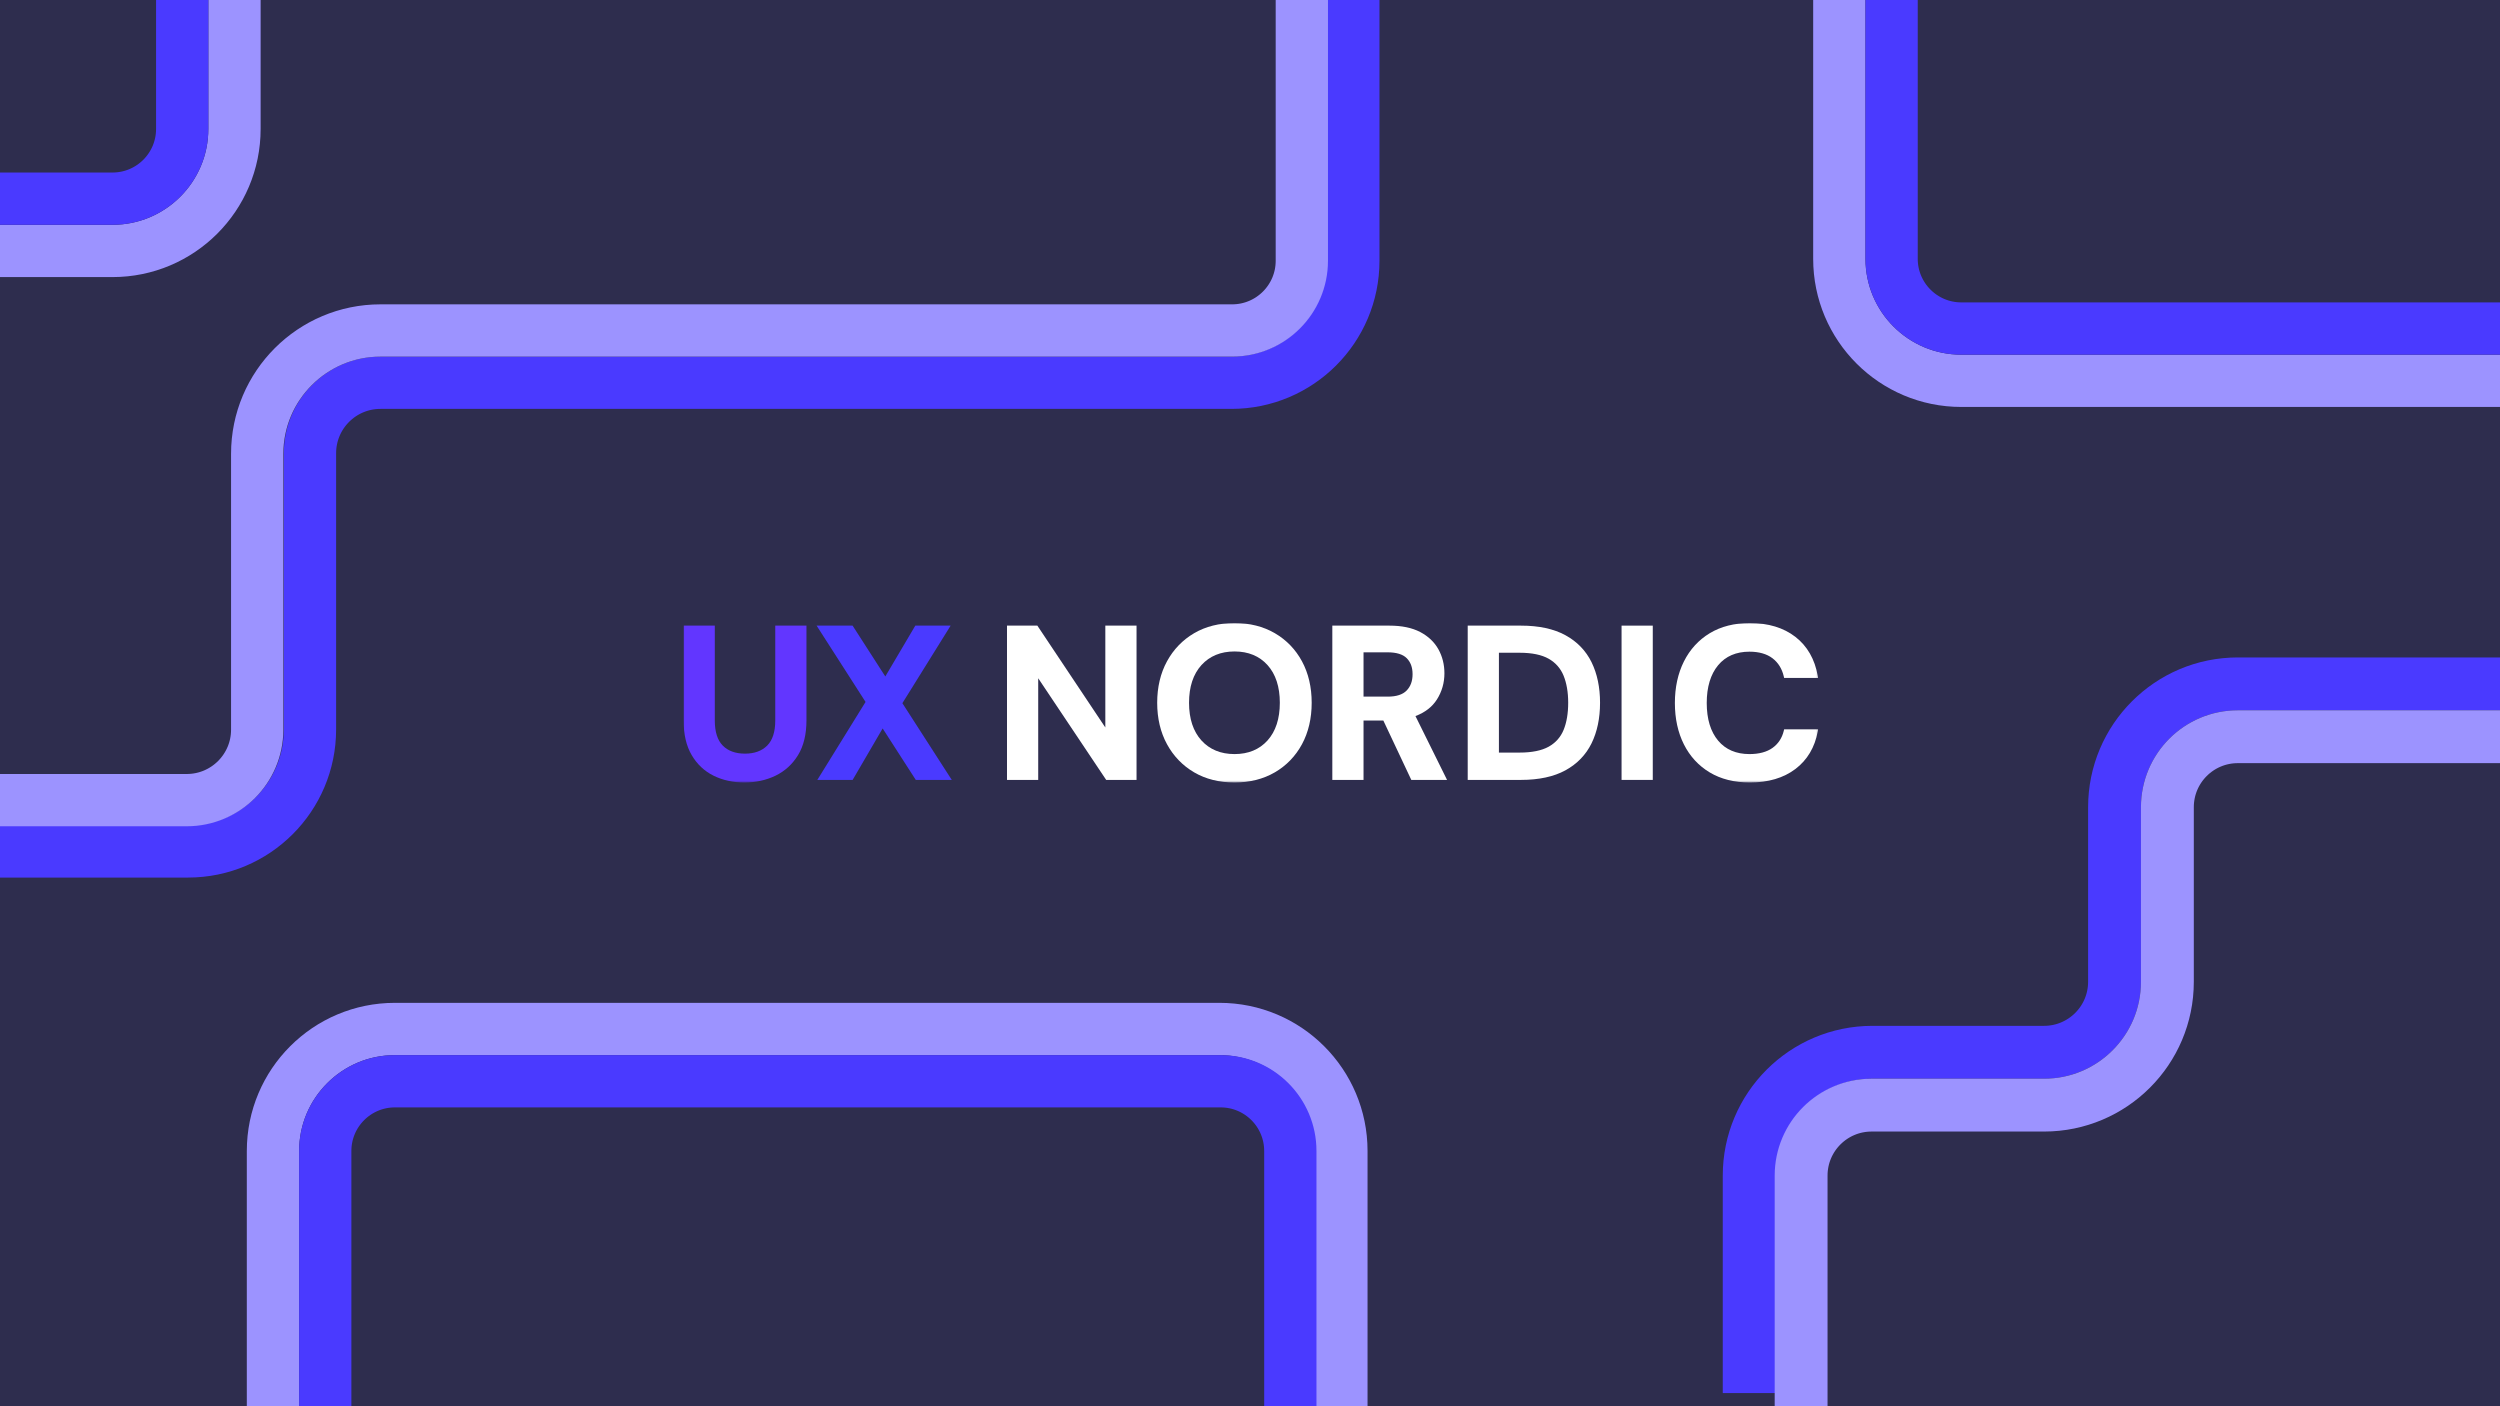 <svg width="1280" height="720" viewBox="0 0 1280 720" fill="none" xmlns="http://www.w3.org/2000/svg">
<rect x="0" y="0" width="1280" height="720" fill="#808080" stroke="none"/>
<g clip-path="url(#clip0_655_68703)">
<g clip-path="url(#clip1_655_68703)">
<rect width="1280" height="720" fill="#9C93FF"/>
<g clip-path="url(#clip2_655_68703)">
<rect width="1280" height="720" fill="#2E2D4E"/>
<path d="M-326.232 128.484H57.6C92.094 128.484 120.058 100.521 120.058 66.026V-110.445" stroke="#9C93FF" stroke-width="26.768"/>
<path d="M-353 101.717H57.6C77.311 101.717 93.29 85.738 93.29 66.026V-122.463" stroke="#4A3AFF" stroke-width="26.768"/>
<path d="M941.73 -251.315V132.517C941.73 167.011 969.694 194.975 1004.19 194.975L1426 194.975" stroke="#9C93FF" stroke-width="26.768"/>
<path d="M968.498 -278.083V132.517C968.498 152.228 984.477 168.207 1004.19 168.207H1416.11" stroke="#4A3AFF" stroke-width="26.768"/>
<path d="M139.754 765.767V589.296C139.754 554.801 167.717 526.838 202.212 526.838H624.345C658.837 526.838 686.799 554.8 686.799 589.292V743.596" stroke="#9C93FF" stroke-width="26.768"/>
<path d="M166.523 777.785V589.296C166.523 569.585 182.502 553.605 202.213 553.605H624.955C644.667 553.605 660.646 569.585 660.646 589.297V758.758" stroke="#4A3AFF" stroke-width="26.768"/>
<path d="M692.908 -481.002V133.515C692.908 168.009 664.944 195.973 630.45 195.973H194.788C174.86 195.973 158.706 212.127 158.706 232.055V373.477C158.706 407.97 130.744 435.932 96.251 435.932H-185.938" stroke="#4A3AFF" stroke-width="26.768"/>
<path d="M666.538 -450.488V133.515C666.538 153.226 650.559 169.206 630.848 169.206H194.834C159.958 169.206 131.686 197.478 131.686 232.353V373.586C131.686 393.513 115.531 409.668 95.604 409.668H-197.057" stroke="#9C93FF" stroke-width="26.768"/>
<path d="M1365.02 350.14L1145.78 350.14C1110.91 350.14 1082.64 378.411 1082.64 413.285L1082.64 502.678C1082.64 522.606 1066.48 538.761 1046.55 538.761L958.731 538.761C923.857 538.761 895.586 567.032 895.586 601.907L895.586 713.262" stroke="#4A3AFF" stroke-width="27.062"/>
<path d="M1336.35 377.2L1145.78 377.2C1125.85 377.2 1109.7 393.355 1109.7 413.284L1109.7 502.677C1109.7 537.551 1081.43 565.822 1046.55 565.822L958.255 565.822C938.327 565.822 922.172 581.977 922.172 601.905L922.172 730.062" stroke="#9C93FF" stroke-width="27.062"/>
<mask id="mask0_655_68703" style="mask-type:luminance" maskUnits="userSpaceOnUse" x="350" y="319" width="581" height="82">
<path d="M930.882 319H350V400.637H930.882V319Z" fill="white"/>
</mask>
<g mask="url(#mask0_655_68703)">
<path d="M396.93 368.961C396.93 374.697 395.54 378.996 392.797 381.739C390.058 384.48 386.241 385.869 381.454 385.869C376.594 385.869 372.762 384.48 370.059 381.741C367.352 379.003 365.979 374.702 365.979 368.961V320.322H350V368.852C350 375.966 351.396 381.947 354.15 386.624C356.914 391.319 360.698 394.871 365.396 397.179C370.061 399.473 375.353 400.637 381.124 400.637C386.889 400.637 392.234 399.475 397.008 397.182C401.813 394.876 405.709 391.328 408.584 386.639C411.453 381.957 412.908 375.971 412.908 368.852V320.322H396.93V368.961Z" fill="#6236FF"/>
<path d="M462.022 360.032L486.726 320.322H468.636L453.275 346.35L436.526 320.322H418.102L443.165 359.387L418.466 399.314H436.553L451.916 372.961L468.881 399.314H487.308L462.022 360.032Z" fill="#4A3AFF"/>
<path d="M565.929 372.472L531.126 320.322H515.584V399.314H531.563V347.267L566.366 399.314H581.907V320.322H565.929V372.472Z" fill="white"/>
<path d="M652.718 324.196C646.796 320.748 639.853 319 632.085 319C624.24 319 617.279 320.748 611.396 324.198C605.507 327.648 600.831 332.494 597.496 338.602C594.167 344.7 592.479 351.837 592.479 359.818C592.479 367.803 594.167 374.94 597.496 381.033C600.83 387.143 605.506 391.992 611.396 395.439C617.279 398.889 624.24 400.637 632.085 400.637C639.853 400.637 646.796 398.889 652.718 395.441C658.642 391.994 663.32 387.143 666.623 381.028C669.914 374.935 671.582 367.798 671.582 359.818C671.582 351.842 669.914 344.705 666.623 338.604C663.32 332.494 658.64 327.646 652.718 324.196ZM632.085 386.089C625.05 386.089 619.354 383.747 615.153 379.128C610.93 374.481 608.788 367.984 608.788 359.818C608.788 351.654 610.93 345.157 615.153 340.509C619.354 335.891 625.05 333.548 632.085 333.548C639.117 333.548 644.794 335.89 648.96 340.507C653.148 345.155 655.273 351.653 655.273 359.818C655.273 367.984 653.148 374.482 648.96 379.131C644.794 383.747 639.117 386.089 632.085 386.089Z" fill="white"/>
<path d="M735.714 358.115C738.257 354.093 739.545 349.59 739.545 344.726C739.545 340.245 738.507 336.107 736.455 332.425C734.394 328.721 731.242 325.74 727.091 323.569C722.968 321.415 717.69 320.322 711.398 320.322H682.148V399.314H698.127V368.91H708.269L722.587 399.314H740.893L724.714 366.626C729.607 364.783 733.303 361.922 735.714 358.115ZM698.127 333.988H710.406C714.968 333.988 718.284 335.005 720.259 337.01C722.264 339.054 723.237 341.724 723.237 345.166C723.237 348.694 722.242 351.435 720.196 353.548C718.191 355.624 714.934 356.675 710.518 356.675H698.127V333.988Z" fill="white"/>
<path d="M801.495 325.23C795.546 321.972 787.888 320.322 778.734 320.322H751.469V399.314H778.734C787.888 399.314 795.546 397.663 801.495 394.407C807.483 391.13 811.985 386.47 814.889 380.555C817.765 374.69 819.222 367.712 819.222 359.817C819.222 351.924 817.765 344.948 814.889 339.08C811.985 333.161 807.478 328.501 801.495 325.23ZM802.914 359.817C802.914 365.247 802.12 369.927 800.561 373.727C799.031 377.438 796.466 380.321 792.932 382.299C789.345 384.302 784.345 385.319 778.076 385.319H767.446V334.208H778.076C784.34 334.208 789.335 335.242 792.922 337.281C796.466 339.293 799.031 342.213 800.561 345.961C802.12 349.8 802.914 354.46 802.914 359.817Z" fill="white"/>
<path d="M846.219 320.322H830.24V399.314H846.219V320.322Z" fill="white"/>
<path d="M913.48 373.423L913.306 374.142C912.41 377.865 910.474 380.814 907.555 382.907C904.617 385.02 900.628 386.09 895.71 386.09C888.913 386.09 883.516 383.775 879.687 379.21C875.81 374.597 873.849 368.11 873.849 359.929C873.849 351.75 875.815 345.244 879.687 340.591C883.521 335.992 888.913 333.66 895.71 333.66C900.613 333.66 904.592 334.799 907.536 337.046C910.459 339.283 912.4 342.42 913.306 346.366L913.47 347.097H930.873L930.679 345.995C929.173 337.503 925.33 330.804 919.255 326.085C913.199 321.386 905.352 319.002 895.933 319.002C888.008 319.002 881.101 320.752 875.393 324.207C869.686 327.662 865.228 332.535 862.154 338.689C859.09 344.812 857.541 351.958 857.541 359.929C857.541 367.903 859.09 375.032 862.154 381.12C865.233 387.238 869.686 392.074 875.398 395.492C881.101 398.908 888.013 400.639 895.933 400.639C905.352 400.639 913.194 398.314 919.25 393.727C925.325 389.121 929.173 382.663 930.679 374.533L930.882 373.423H913.48V373.423Z" fill="white"/>
</g>
</g>
</g>
</g>
<defs>
<clipPath id="clip0_655_68703">
<rect width="1280" height="720" fill="white"/>
</clipPath>
<clipPath id="clip1_655_68703">
<rect width="1280" height="720" fill="white"/>
</clipPath>
<clipPath id="clip2_655_68703">
<rect width="1280" height="720" fill="white"/>
</clipPath>
</defs>
</svg>
